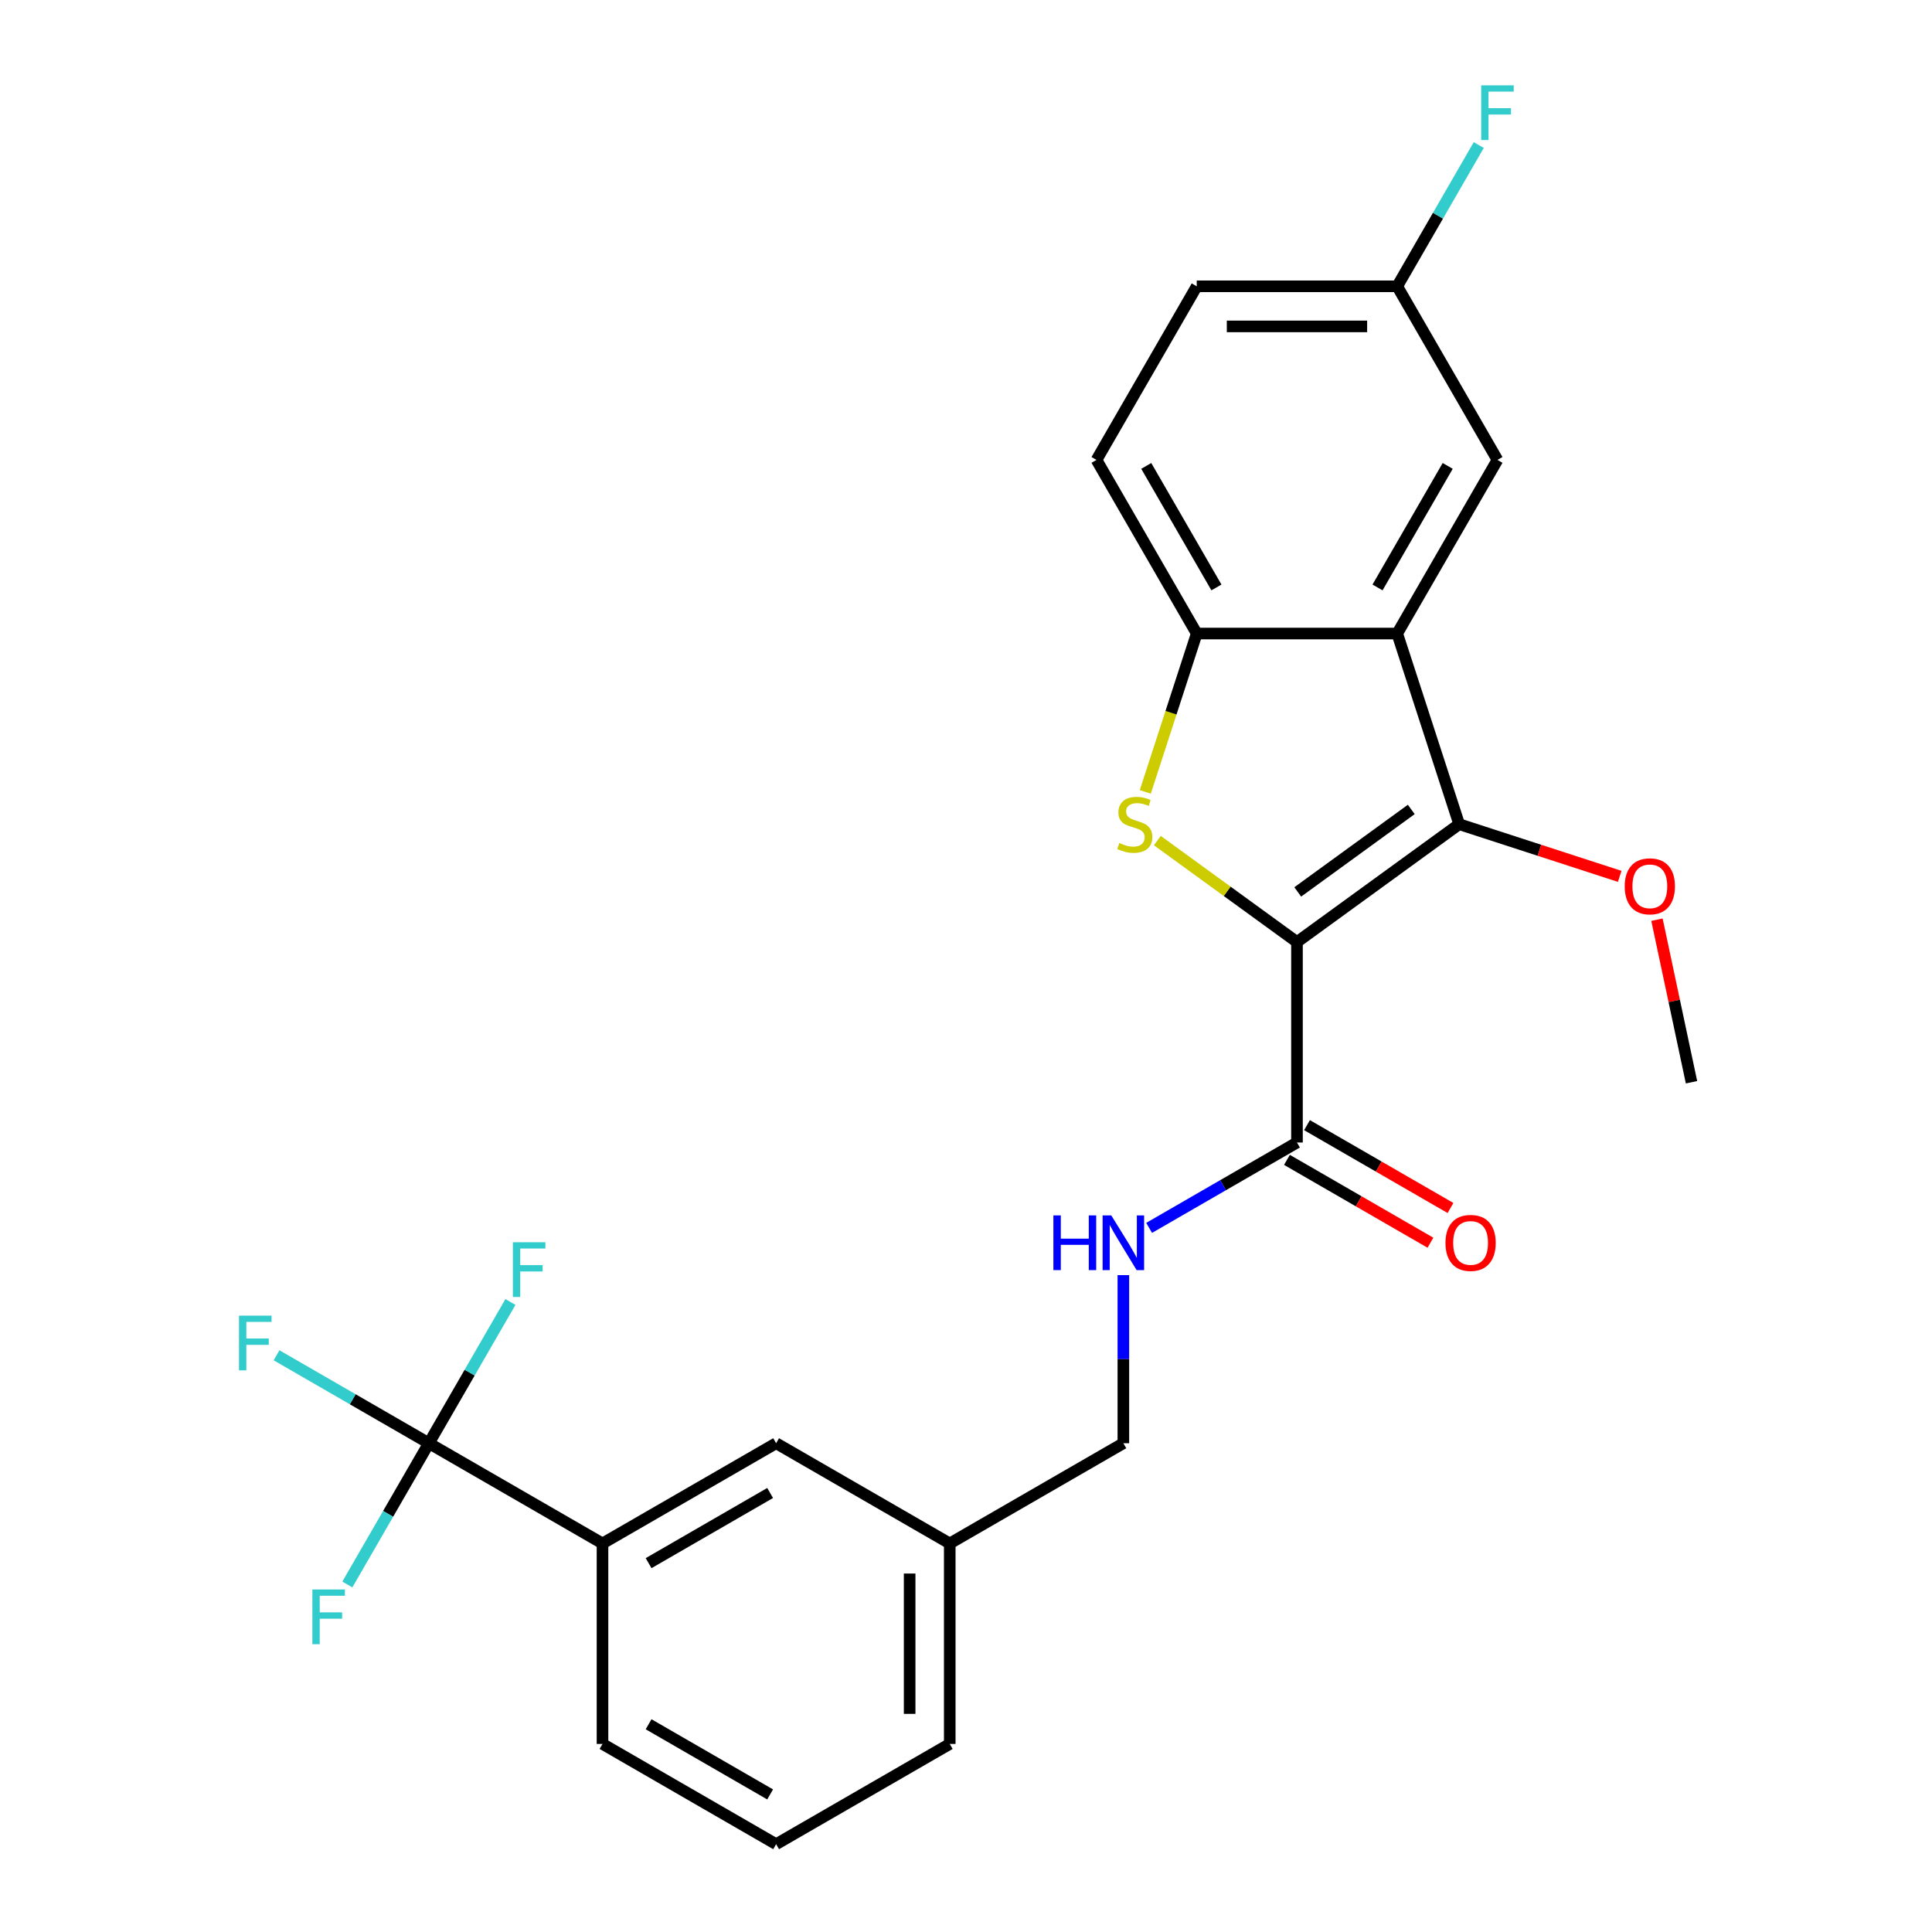 <?xml version='1.0' encoding='iso-8859-1'?>
<svg version='1.1' baseProfile='full'
              xmlns='http://www.w3.org/2000/svg'
                      xmlns:rdkit='http://www.rdkit.org/xml'
                      xmlns:xlink='http://www.w3.org/1999/xlink'
                  xml:space='preserve'
width='1000px' height='1000px' viewBox='0 0 1000 1000'>
<!-- END OF HEADER -->
<rect style='opacity:1.0;fill:#FFFFFF;stroke:none' width='1000' height='1000' x='0' y='0'> </rect>
<path class='bond-0' d='M 671.314,487.597 L 635.177,461.342' style='fill:none;fill-rule:evenodd;stroke:#000000;stroke-width:6px;stroke-linecap:butt;stroke-linejoin:miter;stroke-opacity:1' />
<path class='bond-0' d='M 635.177,461.342 L 599.039,435.087' style='fill:none;fill-rule:evenodd;stroke:#CCCC00;stroke-width:6px;stroke-linecap:butt;stroke-linejoin:miter;stroke-opacity:1' />
<path class='bond-1' d='M 671.314,487.597 L 755.263,426.605' style='fill:none;fill-rule:evenodd;stroke:#000000;stroke-width:6px;stroke-linecap:butt;stroke-linejoin:miter;stroke-opacity:1' />
<path class='bond-1' d='M 671.708,461.659 L 730.472,418.964' style='fill:none;fill-rule:evenodd;stroke:#000000;stroke-width:6px;stroke-linecap:butt;stroke-linejoin:miter;stroke-opacity:1' />
<path class='bond-4' d='M 671.314,487.597 L 671.314,591.364' style='fill:none;fill-rule:evenodd;stroke:#000000;stroke-width:6px;stroke-linecap:butt;stroke-linejoin:miter;stroke-opacity:1' />
<path class='bond-3' d='M 592.796,409.891 L 606.113,368.904' style='fill:none;fill-rule:evenodd;stroke:#CCCC00;stroke-width:6px;stroke-linecap:butt;stroke-linejoin:miter;stroke-opacity:1' />
<path class='bond-3' d='M 606.113,368.904 L 619.431,327.917' style='fill:none;fill-rule:evenodd;stroke:#000000;stroke-width:6px;stroke-linecap:butt;stroke-linejoin:miter;stroke-opacity:1' />
<path class='bond-2' d='M 755.263,426.605 L 723.197,327.917' style='fill:none;fill-rule:evenodd;stroke:#000000;stroke-width:6px;stroke-linecap:butt;stroke-linejoin:miter;stroke-opacity:1' />
<path class='bond-15' d='M 755.263,426.605 L 796.809,440.104' style='fill:none;fill-rule:evenodd;stroke:#000000;stroke-width:6px;stroke-linecap:butt;stroke-linejoin:miter;stroke-opacity:1' />
<path class='bond-15' d='M 796.809,440.104 L 838.356,453.604' style='fill:none;fill-rule:evenodd;stroke:#FF0000;stroke-width:6px;stroke-linecap:butt;stroke-linejoin:miter;stroke-opacity:1' />
<path class='bond-8' d='M 723.197,327.917 L 775.08,238.053' style='fill:none;fill-rule:evenodd;stroke:#000000;stroke-width:6px;stroke-linecap:butt;stroke-linejoin:miter;stroke-opacity:1' />
<path class='bond-8' d='M 713.007,304.061 L 749.325,241.156' style='fill:none;fill-rule:evenodd;stroke:#000000;stroke-width:6px;stroke-linecap:butt;stroke-linejoin:miter;stroke-opacity:1' />
<path class='bond-25' d='M 723.197,327.917 L 619.431,327.917' style='fill:none;fill-rule:evenodd;stroke:#000000;stroke-width:6px;stroke-linecap:butt;stroke-linejoin:miter;stroke-opacity:1' />
<path class='bond-11' d='M 619.431,327.917 L 567.548,238.053' style='fill:none;fill-rule:evenodd;stroke:#000000;stroke-width:6px;stroke-linecap:butt;stroke-linejoin:miter;stroke-opacity:1' />
<path class='bond-11' d='M 629.621,304.061 L 593.303,241.156' style='fill:none;fill-rule:evenodd;stroke:#000000;stroke-width:6px;stroke-linecap:butt;stroke-linejoin:miter;stroke-opacity:1' />
<path class='bond-7' d='M 671.314,591.364 L 633.049,613.456' style='fill:none;fill-rule:evenodd;stroke:#000000;stroke-width:6px;stroke-linecap:butt;stroke-linejoin:miter;stroke-opacity:1' />
<path class='bond-7' d='M 633.049,613.456 L 594.784,635.548' style='fill:none;fill-rule:evenodd;stroke:#0000FF;stroke-width:6px;stroke-linecap:butt;stroke-linejoin:miter;stroke-opacity:1' />
<path class='bond-9' d='M 666.126,600.35 L 703.261,621.79' style='fill:none;fill-rule:evenodd;stroke:#000000;stroke-width:6px;stroke-linecap:butt;stroke-linejoin:miter;stroke-opacity:1' />
<path class='bond-9' d='M 703.261,621.79 L 740.396,643.23' style='fill:none;fill-rule:evenodd;stroke:#FF0000;stroke-width:6px;stroke-linecap:butt;stroke-linejoin:miter;stroke-opacity:1' />
<path class='bond-9' d='M 676.502,582.377 L 713.637,603.817' style='fill:none;fill-rule:evenodd;stroke:#000000;stroke-width:6px;stroke-linecap:butt;stroke-linejoin:miter;stroke-opacity:1' />
<path class='bond-9' d='M 713.637,603.817 L 750.772,625.257' style='fill:none;fill-rule:evenodd;stroke:#FF0000;stroke-width:6px;stroke-linecap:butt;stroke-linejoin:miter;stroke-opacity:1' />
<path class='bond-5' d='M 221.993,747.013 L 311.857,798.896' style='fill:none;fill-rule:evenodd;stroke:#000000;stroke-width:6px;stroke-linecap:butt;stroke-linejoin:miter;stroke-opacity:1' />
<path class='bond-12' d='M 221.993,747.013 L 182.568,724.251' style='fill:none;fill-rule:evenodd;stroke:#000000;stroke-width:6px;stroke-linecap:butt;stroke-linejoin:miter;stroke-opacity:1' />
<path class='bond-12' d='M 182.568,724.251 L 143.143,701.489' style='fill:none;fill-rule:evenodd;stroke:#33CCCC;stroke-width:6px;stroke-linecap:butt;stroke-linejoin:miter;stroke-opacity:1' />
<path class='bond-13' d='M 221.993,747.013 L 243.098,710.458' style='fill:none;fill-rule:evenodd;stroke:#000000;stroke-width:6px;stroke-linecap:butt;stroke-linejoin:miter;stroke-opacity:1' />
<path class='bond-13' d='M 243.098,710.458 L 264.203,673.903' style='fill:none;fill-rule:evenodd;stroke:#33CCCC;stroke-width:6px;stroke-linecap:butt;stroke-linejoin:miter;stroke-opacity:1' />
<path class='bond-14' d='M 221.993,747.013 L 200.888,783.568' style='fill:none;fill-rule:evenodd;stroke:#000000;stroke-width:6px;stroke-linecap:butt;stroke-linejoin:miter;stroke-opacity:1' />
<path class='bond-14' d='M 200.888,783.568 L 179.783,820.123' style='fill:none;fill-rule:evenodd;stroke:#33CCCC;stroke-width:6px;stroke-linecap:butt;stroke-linejoin:miter;stroke-opacity:1' />
<path class='bond-6' d='M 311.857,798.896 L 401.721,747.013' style='fill:none;fill-rule:evenodd;stroke:#000000;stroke-width:6px;stroke-linecap:butt;stroke-linejoin:miter;stroke-opacity:1' />
<path class='bond-6' d='M 335.713,809.086 L 398.618,772.768' style='fill:none;fill-rule:evenodd;stroke:#000000;stroke-width:6px;stroke-linecap:butt;stroke-linejoin:miter;stroke-opacity:1' />
<path class='bond-27' d='M 311.857,798.896 L 311.857,902.662' style='fill:none;fill-rule:evenodd;stroke:#000000;stroke-width:6px;stroke-linecap:butt;stroke-linejoin:miter;stroke-opacity:1' />
<path class='bond-17' d='M 581.45,660.001 L 581.45,703.507' style='fill:none;fill-rule:evenodd;stroke:#0000FF;stroke-width:6px;stroke-linecap:butt;stroke-linejoin:miter;stroke-opacity:1' />
<path class='bond-17' d='M 581.45,703.507 L 581.45,747.013' style='fill:none;fill-rule:evenodd;stroke:#000000;stroke-width:6px;stroke-linecap:butt;stroke-linejoin:miter;stroke-opacity:1' />
<path class='bond-16' d='M 775.08,238.053 L 723.197,148.189' style='fill:none;fill-rule:evenodd;stroke:#000000;stroke-width:6px;stroke-linecap:butt;stroke-linejoin:miter;stroke-opacity:1' />
<path class='bond-10' d='M 401.721,747.013 L 491.586,798.896' style='fill:none;fill-rule:evenodd;stroke:#000000;stroke-width:6px;stroke-linecap:butt;stroke-linejoin:miter;stroke-opacity:1' />
<path class='bond-19' d='M 567.548,238.053 L 619.431,148.189' style='fill:none;fill-rule:evenodd;stroke:#000000;stroke-width:6px;stroke-linecap:butt;stroke-linejoin:miter;stroke-opacity:1' />
<path class='bond-24' d='M 857.639,476.025 L 866.582,518.097' style='fill:none;fill-rule:evenodd;stroke:#FF0000;stroke-width:6px;stroke-linecap:butt;stroke-linejoin:miter;stroke-opacity:1' />
<path class='bond-24' d='M 866.582,518.097 L 875.524,560.169' style='fill:none;fill-rule:evenodd;stroke:#000000;stroke-width:6px;stroke-linecap:butt;stroke-linejoin:miter;stroke-opacity:1' />
<path class='bond-20' d='M 723.197,148.189 L 744.302,111.634' style='fill:none;fill-rule:evenodd;stroke:#000000;stroke-width:6px;stroke-linecap:butt;stroke-linejoin:miter;stroke-opacity:1' />
<path class='bond-20' d='M 744.302,111.634 L 765.407,75.079' style='fill:none;fill-rule:evenodd;stroke:#33CCCC;stroke-width:6px;stroke-linecap:butt;stroke-linejoin:miter;stroke-opacity:1' />
<path class='bond-26' d='M 723.197,148.189 L 619.431,148.189' style='fill:none;fill-rule:evenodd;stroke:#000000;stroke-width:6px;stroke-linecap:butt;stroke-linejoin:miter;stroke-opacity:1' />
<path class='bond-26' d='M 707.632,168.942 L 634.996,168.942' style='fill:none;fill-rule:evenodd;stroke:#000000;stroke-width:6px;stroke-linecap:butt;stroke-linejoin:miter;stroke-opacity:1' />
<path class='bond-18' d='M 581.45,747.013 L 491.586,798.896' style='fill:none;fill-rule:evenodd;stroke:#000000;stroke-width:6px;stroke-linecap:butt;stroke-linejoin:miter;stroke-opacity:1' />
<path class='bond-23' d='M 491.586,798.896 L 491.586,902.662' style='fill:none;fill-rule:evenodd;stroke:#000000;stroke-width:6px;stroke-linecap:butt;stroke-linejoin:miter;stroke-opacity:1' />
<path class='bond-23' d='M 470.832,814.461 L 470.832,887.097' style='fill:none;fill-rule:evenodd;stroke:#000000;stroke-width:6px;stroke-linecap:butt;stroke-linejoin:miter;stroke-opacity:1' />
<path class='bond-21' d='M 311.857,902.662 L 401.721,954.545' style='fill:none;fill-rule:evenodd;stroke:#000000;stroke-width:6px;stroke-linecap:butt;stroke-linejoin:miter;stroke-opacity:1' />
<path class='bond-21' d='M 335.713,892.472 L 398.618,928.79' style='fill:none;fill-rule:evenodd;stroke:#000000;stroke-width:6px;stroke-linecap:butt;stroke-linejoin:miter;stroke-opacity:1' />
<path class='bond-22' d='M 401.721,954.545 L 491.586,902.662' style='fill:none;fill-rule:evenodd;stroke:#000000;stroke-width:6px;stroke-linecap:butt;stroke-linejoin:miter;stroke-opacity:1' />
<path  class='atom-1' d='M 579.365 436.325
Q 579.685 436.445, 581.005 437.005
Q 582.325 437.565, 583.765 437.925
Q 585.245 438.245, 586.685 438.245
Q 589.365 438.245, 590.925 436.965
Q 592.485 435.645, 592.485 433.365
Q 592.485 431.805, 591.685 430.845
Q 590.925 429.885, 589.725 429.365
Q 588.525 428.845, 586.525 428.245
Q 584.005 427.485, 582.485 426.765
Q 581.005 426.045, 579.925 424.525
Q 578.885 423.005, 578.885 420.445
Q 578.885 416.885, 581.285 414.685
Q 583.725 412.485, 588.525 412.485
Q 591.805 412.485, 595.525 414.045
L 594.605 417.125
Q 591.205 415.725, 588.645 415.725
Q 585.885 415.725, 584.365 416.885
Q 582.845 418.005, 582.885 419.965
Q 582.885 421.485, 583.645 422.405
Q 584.445 423.325, 585.565 423.845
Q 586.725 424.365, 588.645 424.965
Q 591.205 425.765, 592.725 426.565
Q 594.245 427.365, 595.325 429.005
Q 596.445 430.605, 596.445 433.365
Q 596.445 437.285, 593.805 439.405
Q 591.205 441.485, 586.845 441.485
Q 584.325 441.485, 582.405 440.925
Q 580.525 440.405, 578.285 439.485
L 579.365 436.325
' fill='#CCCC00'/>
<path  class='atom-8' d='M 545.23 629.087
L 549.07 629.087
L 549.07 641.127
L 563.55 641.127
L 563.55 629.087
L 567.39 629.087
L 567.39 657.407
L 563.55 657.407
L 563.55 644.327
L 549.07 644.327
L 549.07 657.407
L 545.23 657.407
L 545.23 629.087
' fill='#0000FF'/>
<path  class='atom-8' d='M 575.19 629.087
L 584.47 644.087
Q 585.39 645.567, 586.87 648.247
Q 588.35 650.927, 588.43 651.087
L 588.43 629.087
L 592.19 629.087
L 592.19 657.407
L 588.31 657.407
L 578.35 641.007
Q 577.19 639.087, 575.95 636.887
Q 574.75 634.687, 574.39 634.007
L 574.39 657.407
L 570.71 657.407
L 570.71 629.087
L 575.19 629.087
' fill='#0000FF'/>
<path  class='atom-10' d='M 748.178 643.327
Q 748.178 636.527, 751.538 632.727
Q 754.898 628.927, 761.178 628.927
Q 767.458 628.927, 770.818 632.727
Q 774.178 636.527, 774.178 643.327
Q 774.178 650.207, 770.778 654.127
Q 767.378 658.007, 761.178 658.007
Q 754.938 658.007, 751.538 654.127
Q 748.178 650.247, 748.178 643.327
M 761.178 654.807
Q 765.498 654.807, 767.818 651.927
Q 770.178 649.007, 770.178 643.327
Q 770.178 637.767, 767.818 634.967
Q 765.498 632.127, 761.178 632.127
Q 756.858 632.127, 754.498 634.927
Q 752.178 637.727, 752.178 643.327
Q 752.178 649.047, 754.498 651.927
Q 756.858 654.807, 761.178 654.807
' fill='#FF0000'/>
<path  class='atom-13' d='M 123.709 680.97
L 140.549 680.97
L 140.549 684.21
L 127.509 684.21
L 127.509 692.81
L 139.109 692.81
L 139.109 696.09
L 127.509 696.09
L 127.509 709.29
L 123.709 709.29
L 123.709 680.97
' fill='#33CCCC'/>
<path  class='atom-14' d='M 265.456 642.989
L 282.296 642.989
L 282.296 646.229
L 269.256 646.229
L 269.256 654.829
L 280.856 654.829
L 280.856 658.109
L 269.256 658.109
L 269.256 671.309
L 265.456 671.309
L 265.456 642.989
' fill='#33CCCC'/>
<path  class='atom-15' d='M 161.69 822.717
L 178.53 822.717
L 178.53 825.957
L 165.49 825.957
L 165.49 834.557
L 177.09 834.557
L 177.09 837.837
L 165.49 837.837
L 165.49 851.037
L 161.69 851.037
L 161.69 822.717
' fill='#33CCCC'/>
<path  class='atom-16' d='M 840.95 458.751
Q 840.95 451.951, 844.31 448.151
Q 847.67 444.351, 853.95 444.351
Q 860.23 444.351, 863.59 448.151
Q 866.95 451.951, 866.95 458.751
Q 866.95 465.631, 863.55 469.551
Q 860.15 473.431, 853.95 473.431
Q 847.71 473.431, 844.31 469.551
Q 840.95 465.671, 840.95 458.751
M 853.95 470.231
Q 858.27 470.231, 860.59 467.351
Q 862.95 464.431, 862.95 458.751
Q 862.95 453.191, 860.59 450.391
Q 858.27 447.551, 853.95 447.551
Q 849.63 447.551, 847.27 450.351
Q 844.95 453.151, 844.95 458.751
Q 844.95 464.471, 847.27 467.351
Q 849.63 470.231, 853.95 470.231
' fill='#FF0000'/>
<path  class='atom-21' d='M 766.66 44.165
L 783.5 44.165
L 783.5 47.405
L 770.46 47.405
L 770.46 56.005
L 782.06 56.005
L 782.06 59.285
L 770.46 59.285
L 770.46 72.485
L 766.66 72.485
L 766.66 44.165
' fill='#33CCCC'/>
</svg>
